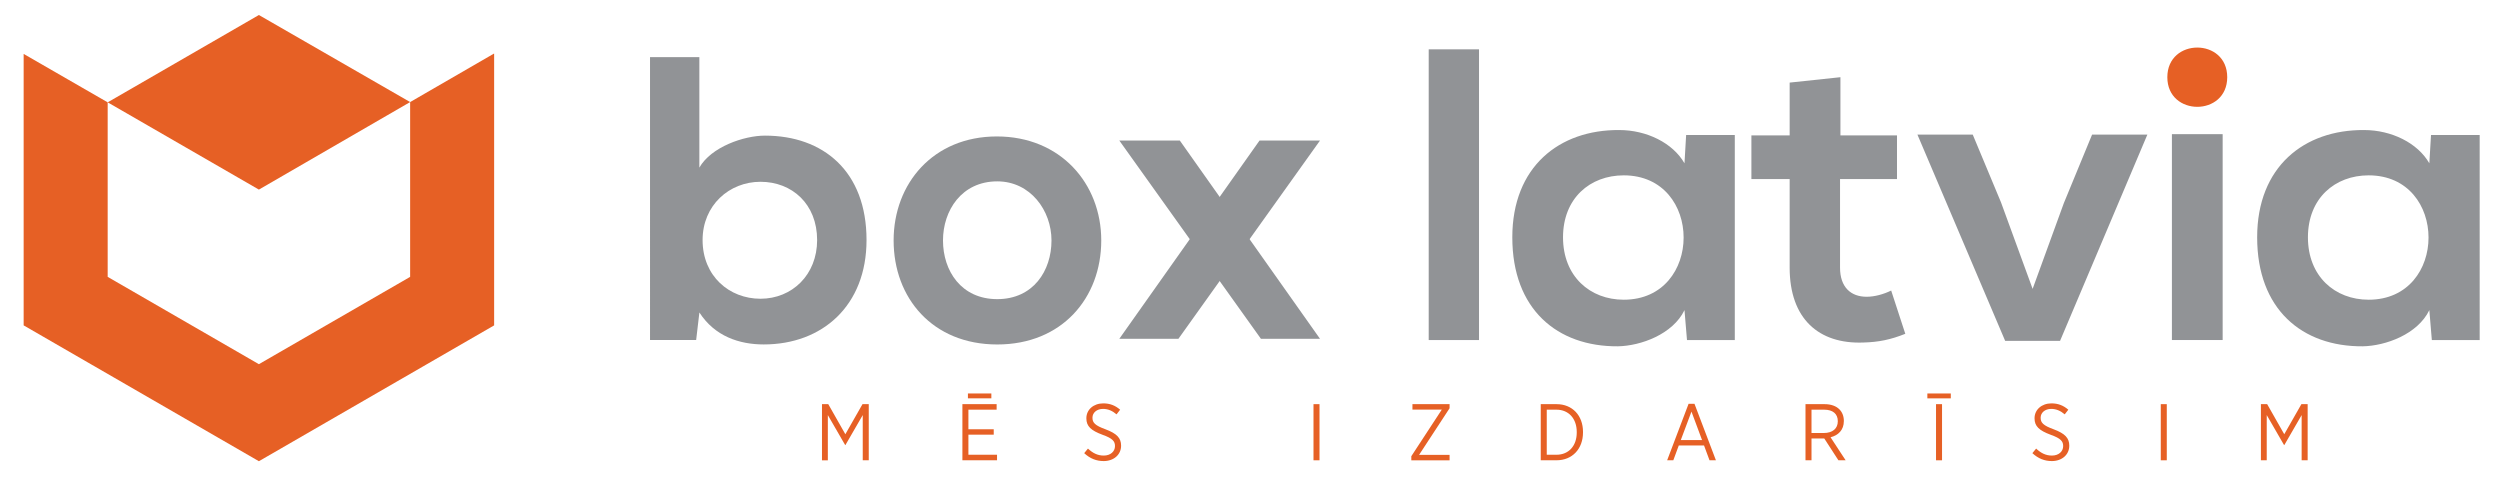 <svg xmlns="http://www.w3.org/2000/svg" xmlns:xlink="http://www.w3.org/1999/xlink" id="Layer_1" x="0px" y="0px" viewBox="0 0 819.36 158.4" style="enable-background:new 0 0 819.36 158.4;" xml:space="preserve">
<style type="text/css">
	.st0{fill:#E66025;}
	.st1{fill:#919396;}
</style>
<g>
	<polygon class="st0" points="134.42,33.45 84.85,62.14 35.29,33.54 84.85,4.92  "></polygon>
	<polygon class="st0" points="134.42,33.45 134.42,33.51 134.42,90.74 84.85,119.36 35.29,90.74 35.29,33.54 7.75,17.67    7.75,106.64 84.85,151.16 161.95,106.64 161.95,17.61 161.88,17.57  "></polygon>
</g>
<g>
	<path class="st1" d="M229.21,18.72v36.21c3.85-6.76,14.59-10.48,21.49-10.48c19.1,0,33.3,11.67,33.3,34.22   c0,21.49-14.46,34.22-33.69,34.22c-7.96,0-16.05-2.65-21.09-10.48l-1.06,9.02h-15.12V18.72H229.21z M230.27,78.68   c0,11.81,8.75,19.23,18.97,19.23c10.35,0,18.57-7.83,18.57-19.23c0-11.81-8.22-19.1-18.57-19.1   C239.02,59.58,230.27,67.27,230.27,78.68z"></path>
	<path class="st1" d="M360.93,78.81c0,18.84-12.87,34.09-34.09,34.09c-21.22,0-33.96-15.25-33.96-34.09c0-18.7,13-34.09,33.83-34.09   S360.93,60.11,360.93,78.81z M309.06,78.81c0,9.95,5.97,19.23,17.78,19.23c11.81,0,17.78-9.29,17.78-19.23   c0-9.82-6.9-19.37-17.78-19.37C315.16,59.45,309.06,69,309.06,78.81z"></path>
	<path class="st1" d="M484.74,16.17v95.28h-16.49V16.17H484.74z"></path>
	<path class="st1" d="M552.62,44.25h15.95v67.2h-15.67l-0.82-9.81c-3.82,7.91-14.31,11.72-21.81,11.86   c-19.9,0.14-34.62-12.13-34.62-35.71c0-23.17,15.4-35.3,35.03-35.17c9,0,17.58,4.23,21.4,10.9L552.62,44.25z M512.27,77.78   c0,12.81,8.86,20.45,19.9,20.45c26.17,0,26.17-40.76,0-40.76C521.13,57.47,512.27,64.96,512.27,77.78z"></path>
	<path class="st1" d="M603.19,25.3v19.08h18.54v14.31h-18.67v29.03c0,6.41,3.54,9.54,8.72,9.54c2.59,0,5.59-0.82,8.04-2.04   l4.63,14.18c-4.77,1.91-8.72,2.73-13.77,2.86c-14.58,0.55-24.13-7.77-24.13-24.54V58.69h-12.54V44.38h12.54V27.07L603.19,25.3z"></path>
	<path class="st1" d="M703.79,44.11l-28.62,67.61h-17.99l-28.76-67.61h18.13l9.27,22.22l10.36,28.35l10.22-28.08l9.27-22.49H703.79z   "></path>
	<path class="st0" d="M729.96,25.3c0,12.95-19.63,12.95-19.63,0C710.34,12.35,729.96,12.35,729.96,25.3z"></path>
	<path class="st1" d="M796.75,44.25h15.95v67.2h-15.68l-0.82-9.81c-3.82,7.91-14.31,11.72-21.81,11.86   c-19.9,0.14-34.62-12.13-34.62-35.71c0-23.17,15.4-35.3,35.03-35.17c9,0,17.58,4.23,21.4,10.9L796.75,44.25z M756.41,77.78   c0,12.81,8.86,20.45,19.9,20.45c26.17,0,26.17-40.76,0-40.76C765.27,57.47,756.41,64.96,756.41,77.78z"></path>
	<rect x="711.83" y="43.97" class="st1" width="16.63" height="67.47"></rect>
	<g>
		<polygon class="st1" points="366.84,46.05 386.67,46.05 432.63,111.05 413.27,111.05   "></polygon>
		<polygon class="st1" points="432.63,46.05 412.81,46.05 366.84,111.05 386.21,111.05   "></polygon>
	</g>
</g>
<g>
	<path class="st0" d="M269.41,132.46h2.05l5.6,9.86l5.62-9.86h2.05v18.4h-1.97v-14.82l-5.68,9.83H277l-5.68-9.83v14.82h-1.92V132.46   z"></path>
	<path class="st0" d="M315.42,132.46h11.22v1.81h-9.25v6.41h8.3v1.79h-8.3v6.57h9.38v1.81h-11.35V132.46z M317.23,128.96h7.68v1.6   h-7.68V128.96z"></path>
	<path class="st0" d="M355.34,148.52l1.23-1.5c1.52,1.42,3.1,2.29,5.18,2.29c2.21,0,3.68-1.34,3.68-3.1v-0.03   c0-1.52-0.74-2.5-4.07-3.68c-3.81-1.42-5.31-2.79-5.31-5.39v-0.05c0-2.76,2.31-4.86,5.55-4.86c2.13,0,3.89,0.66,5.52,2.08   l-1.18,1.52c-1.37-1.18-2.81-1.79-4.42-1.79c-2.1,0-3.47,1.29-3.47,2.86v0.05c0,1.6,0.81,2.52,4.28,3.78   c3.73,1.39,5.1,2.89,5.1,5.34v0.05c0,2.94-2.42,5.02-5.7,5.02C359.36,151.12,357.25,150.3,355.34,148.52z"></path>
	<path class="st0" d="M430.49,132.46h1.97v18.4h-1.97V132.46z"></path>
	<path class="st0" d="M462.55,149.52l9.99-15.27h-9.62v-1.79h12.17v1.34l-9.99,15.27h9.99v1.79h-12.54V149.52z"></path>
	<path class="st0" d="M504.97,132.46h5.2c5.12,0,8.65,3.68,8.65,9.09v0.18c0,5.39-3.52,9.12-8.65,9.12h-5.2V132.46z M506.94,134.27   v14.77h3.18c4.02,0,6.65-2.92,6.65-7.28v-0.18c0-4.36-2.63-7.31-6.65-7.31H506.94z"></path>
	<path class="st0" d="M553.42,132.35h1.94l7.02,18.5h-2.1l-1.79-4.84h-8.28l-1.79,4.84h-2.02L553.42,132.35z M557.84,144.23   l-3.47-9.33l-3.5,9.33H557.84z"></path>
	<path class="st0" d="M591.74,132.46h6.28c2.1,0,3.79,0.63,4.84,1.71c0.92,0.92,1.45,2.23,1.45,3.78V138c0,2.92-1.81,4.68-4.36,5.31   l4.94,7.54h-2.37l-4.63-7.15h-4.18v7.15h-1.97V132.46z M597.68,141.92c3,0,4.65-1.5,4.65-3.84v-0.05c0-2.42-1.68-3.76-4.44-3.76   h-4.18v7.65H597.68z"></path>
	<path class="st0" d="M631.68,128.96h7.68v1.6h-7.68V128.96z M634.52,132.46h1.97v18.4h-1.97V132.46z"></path>
	<path class="st0" d="M666.1,148.52l1.23-1.5c1.52,1.42,3.1,2.29,5.18,2.29c2.21,0,3.68-1.34,3.68-3.1v-0.03   c0-1.52-0.74-2.5-4.07-3.68c-3.81-1.42-5.31-2.79-5.31-5.39v-0.05c0-2.76,2.31-4.86,5.55-4.86c2.13,0,3.89,0.66,5.52,2.08   l-1.18,1.52c-1.37-1.18-2.81-1.79-4.42-1.79c-2.1,0-3.47,1.29-3.47,2.86v0.05c0,1.6,0.81,2.52,4.28,3.78   c3.73,1.39,5.1,2.89,5.1,5.34v0.05c0,2.94-2.42,5.02-5.7,5.02C670.12,151.12,668.02,150.3,666.1,148.52z"></path>
	<path class="st0" d="M708.18,132.46h1.97v18.4h-1.97V132.46z"></path>
	<path class="st0" d="M741,132.46h2.05l5.6,9.86l5.62-9.86h2.05v18.4h-1.97v-14.82l-5.68,9.83h-0.08l-5.68-9.83v14.82H741V132.46z"></path>
</g>
</svg>